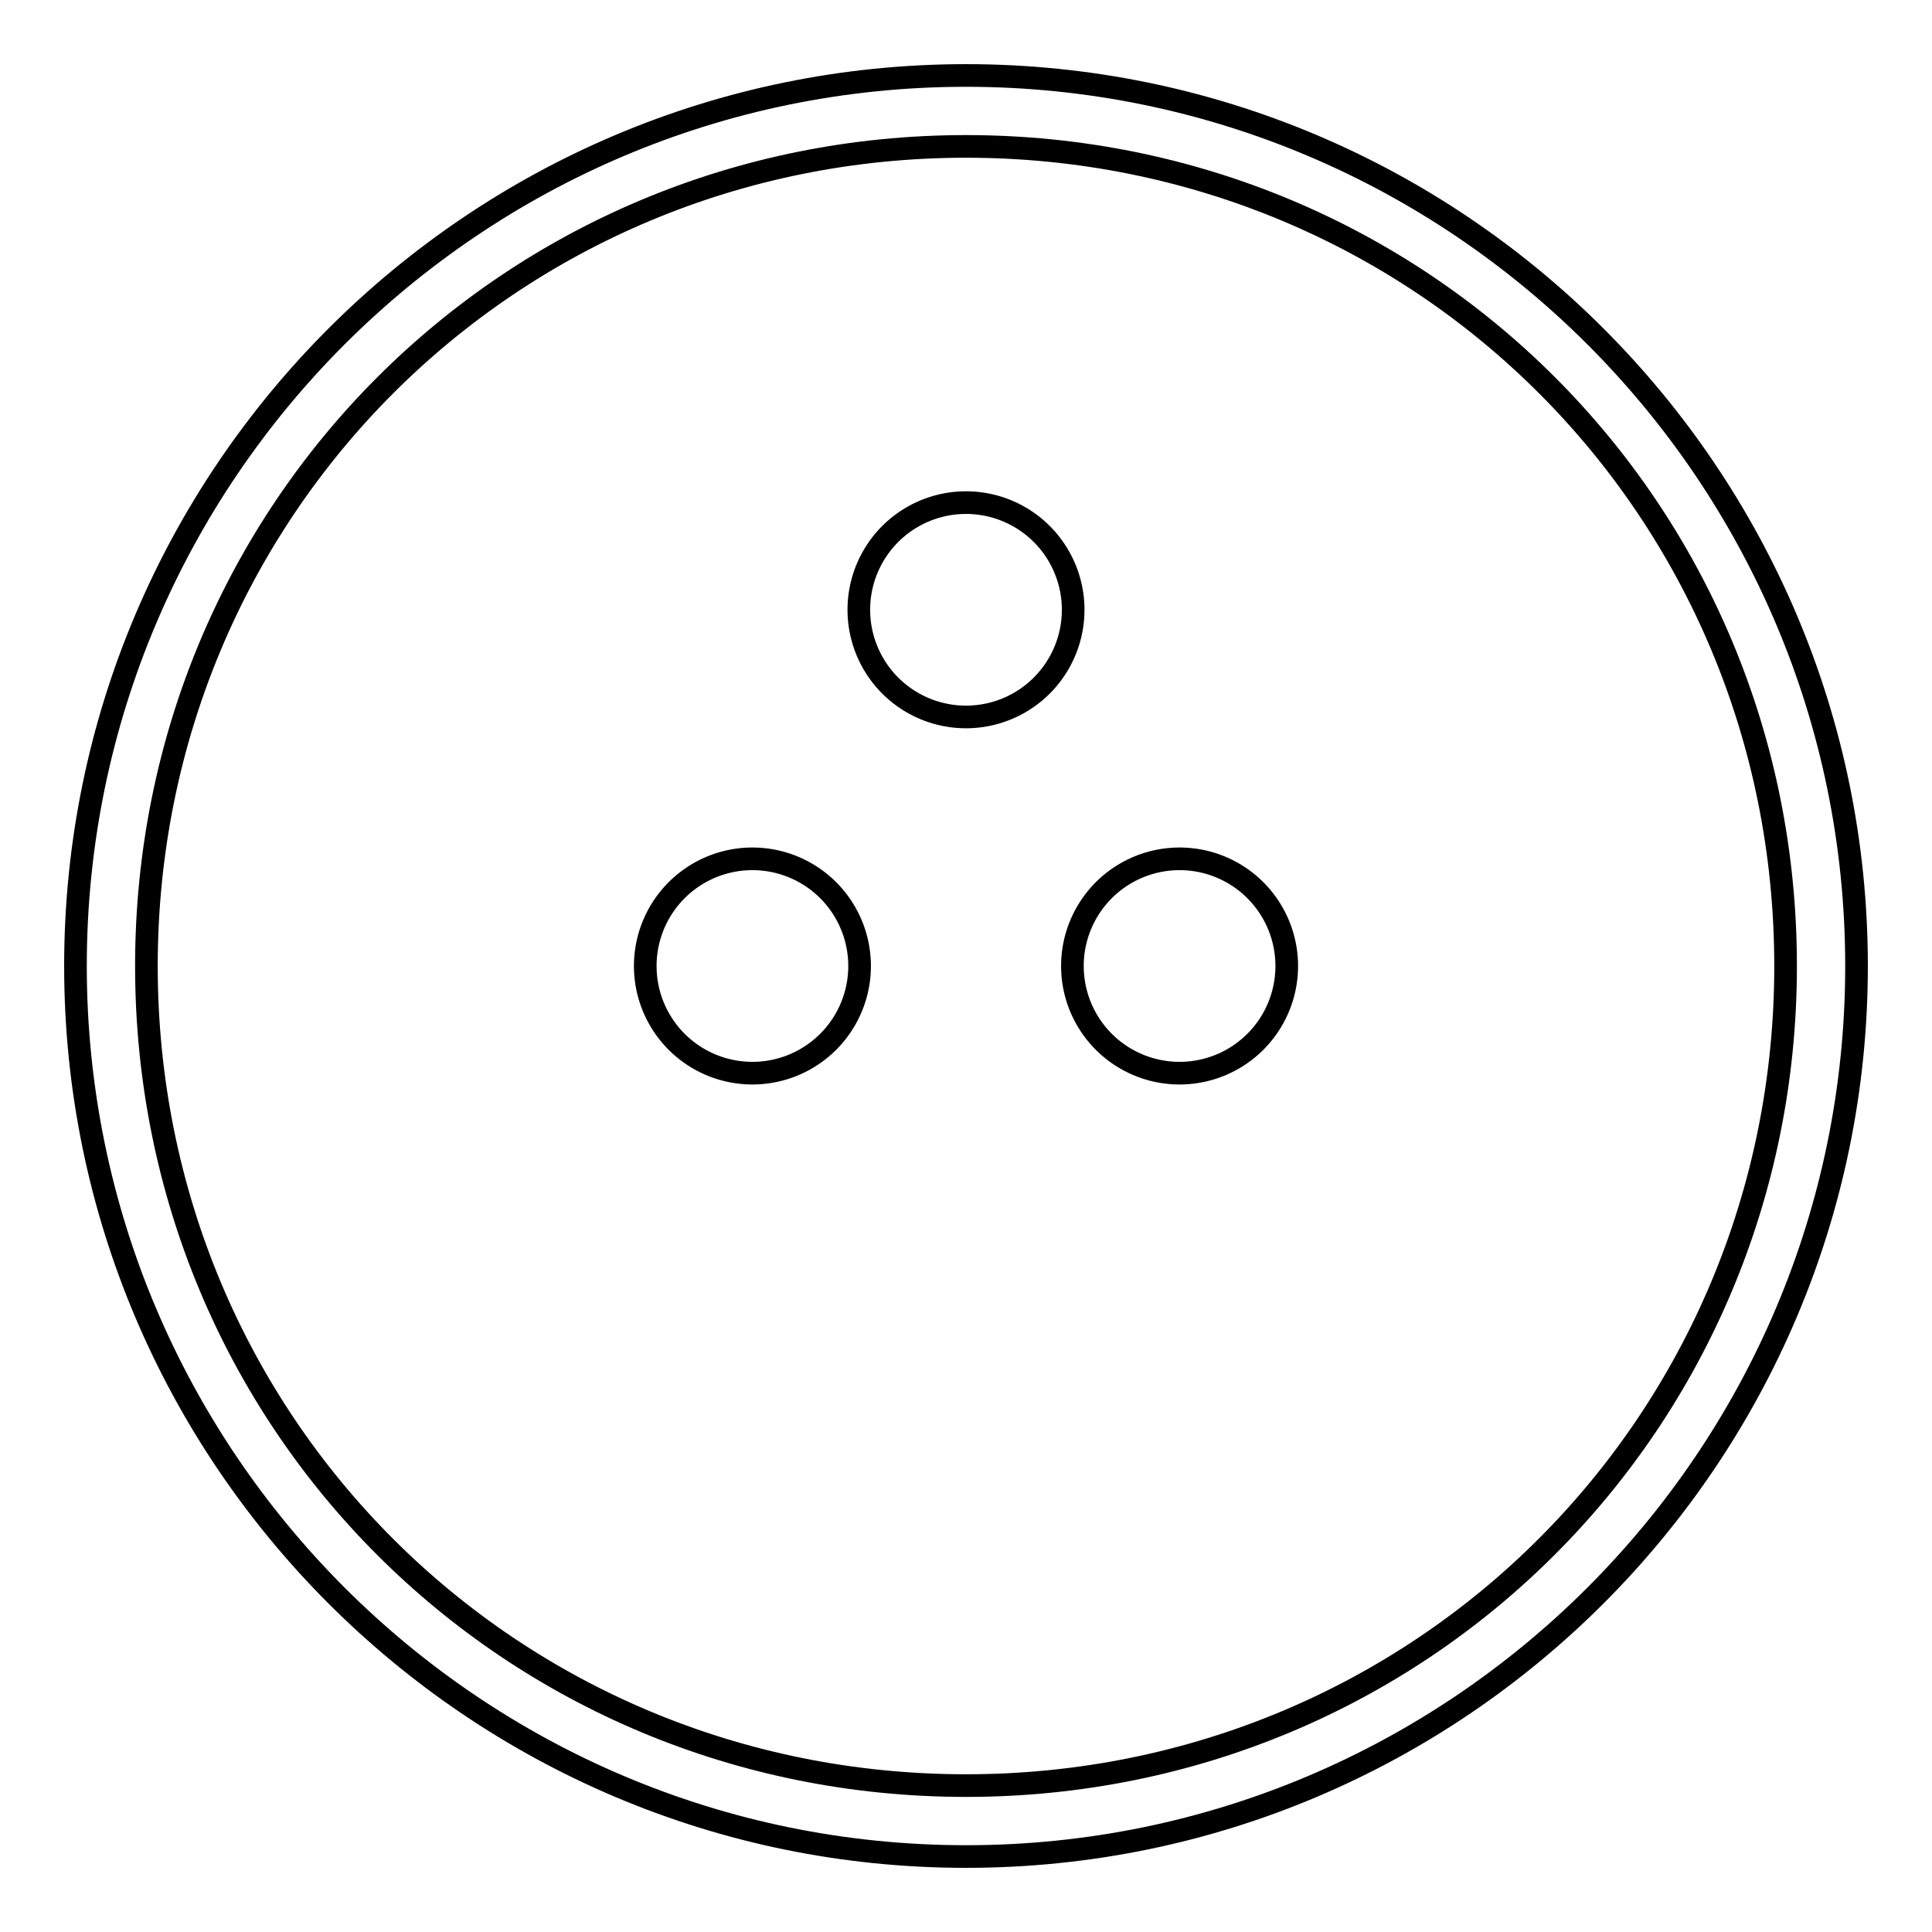 <?xml version="1.0" encoding="utf-8"?>
<!-- Svg Vector Icons : http://www.onlinewebfonts.com/icon -->
<!DOCTYPE svg PUBLIC "-//W3C//DTD SVG 1.1//EN" "http://www.w3.org/Graphics/SVG/1.1/DTD/svg11.dtd">
<svg version="1.1" xmlns="http://www.w3.org/2000/svg" xmlns:xlink="http://www.w3.org/1999/xlink" x="0px" y="0px" viewBox="0 0 256 256" enable-background="new 0 0 256 256" xml:space="preserve">
<g><g><g><g><path stroke-width="3" fill-opacity="0" stroke="#000000"  d="M113.8 80.8a14.2 14.2 0 1 0 28.4 0a14.2 14.2 0 1 0 -28.4 0z"/><path stroke-width="3" fill-opacity="0" stroke="#000000"  d="M85.5 128a14.2 14.2 0 1 0 28.4 0a14.2 14.2 0 1 0 -28.4 0z"/><path stroke-width="3" fill-opacity="0" stroke="#000000"  d="M142.1 128a14.2 14.2 0 1 0 28.4 0a14.2 14.2 0 1 0 -28.4 0z"/><path stroke-width="3" fill-opacity="0" stroke="#000000"  d="M128,10C62.9,10,10,62.9,10,128c0,65.1,52.9,118,118,118c65.1,0,118-52.9,118-118C246,62.9,193.1,10,128,10z M128,236.6c-60.4,0-108.6-48.1-108.6-108.6C19.4,67.6,67.6,19.4,128,19.4c60.4,0,108.6,48.1,108.6,108.6C236.6,188.4,188.4,236.6,128,236.6z"/></g></g><g></g><g></g><g></g><g></g><g></g><g></g><g></g><g></g><g></g><g></g><g></g><g></g><g></g><g></g><g></g></g></g>
</svg>